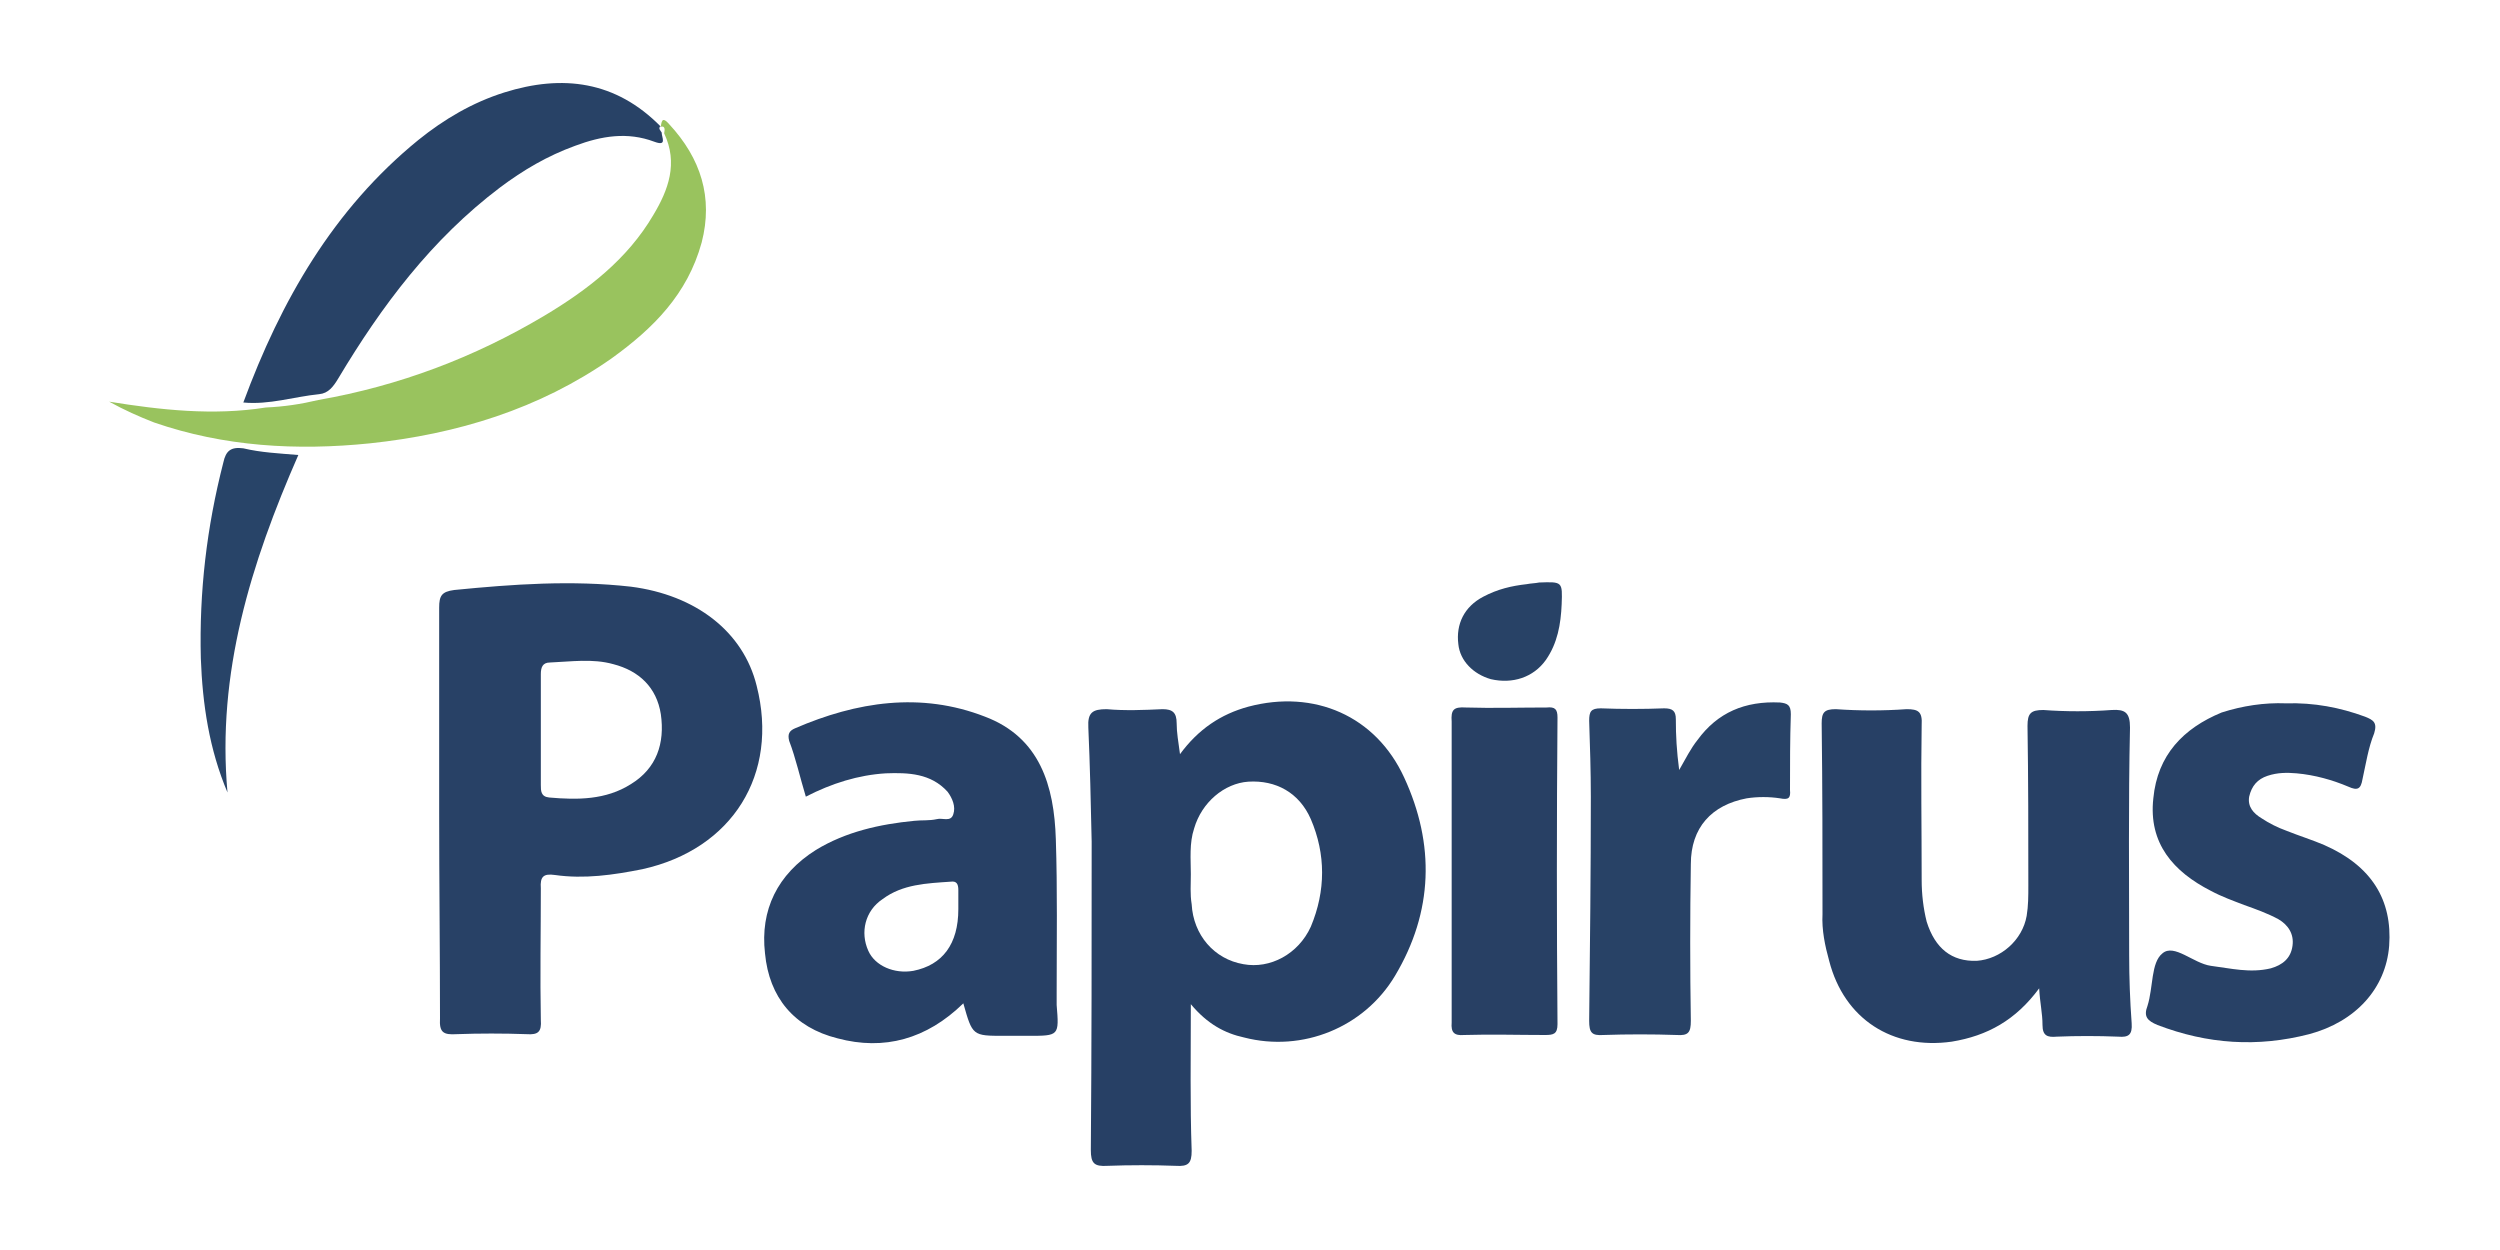 <?xml version="1.0" encoding="utf-8"?>
<!-- Generator: Adobe Illustrator 19.2.1, SVG Export Plug-In . SVG Version: 6.00 Build 0)  -->
<svg version="1.1" id="Capa_1" xmlns="http://www.w3.org/2000/svg" xmlns:xlink="http://www.w3.org/1999/xlink" x="0px" y="0px"
	 viewBox="0 0 300 150" style="enable-background:new 0 0 300 150;" xml:space="preserve">
<style type="text/css">
	.st0{fill:#274065;}
	.st1{fill:#284166;}
	.st2{fill:#284266;}
	.st3{fill:#99C35E;}
	.st4{fill:#284064;}
	.st5{fill:#284468;}
</style>
<g>
	<path class="st0" d="M142.9,120.5c0,6.3-0.1,12,0.1,17.6c0,1.5-0.4,1.9-1.9,1.8c-2.7-0.1-5.5-0.1-8.2,0c-1.6,0.1-2-0.3-2-1.9
		c0.1-12.4,0.1-24.7,0.1-37c-0.1-4.6-0.2-9.2-0.4-13.7c-0.1-1.8,0.5-2.2,2.2-2.2c2.2,0.2,4.5,0.1,6.7,0c1.2,0,1.7,0.4,1.7,1.7
		c0,1.1,0.2,2.2,0.4,3.7c2.2-3,4.9-4.8,8.2-5.7c7.9-2.1,15.3,1.1,18.7,8.5c3.7,8,3.5,16.1-1.1,23.8c-3.7,6.2-11.1,9.2-18.1,7.4
		C147,124,144.9,122.9,142.9,120.5L142.9,120.5z M142.9,104.9L142.9,104.9c0,1.2-0.1,2.4,0.1,3.6c0.2,3.7,2.7,6.6,6.2,7.2
		c3.2,0.6,6.6-1.2,8.1-4.5c1.8-4.3,1.8-8.7,0-12.9c-1.4-3.2-4.2-4.7-7.5-4.5c-2.9,0.2-5.6,2.5-6.5,5.6
		C142.7,101.2,142.9,103.1,142.9,104.9L142.9,104.9z"/>
	<path class="st1" d="M52.7,97.6c0-8.2,0-16.5,0-24.7c0-1.4,0.3-1.9,1.8-2.1c7.1-0.7,14.1-1.2,21.2-0.4c7.8,1,13.5,5.4,15.1,11.9
		c2.7,10.6-2.9,19.6-13.7,22c-3.5,0.7-7,1.2-10.5,0.7c-1.4-0.2-1.8,0.2-1.7,1.6c0,5.2-0.1,10.6,0,15.8c0.1,1.4-0.3,1.8-1.7,1.7
		c-2.8-0.1-5.7-0.1-8.4,0c-1.6,0.1-2.1-0.2-2-1.9C52.8,114.1,52.7,105.9,52.7,97.6L52.7,97.6z M64.9,87.5L64.9,87.5
		c0,2.2,0,4.5,0,6.7c0,0.7,0,1.4,1,1.5c3.4,0.3,6.8,0.3,9.8-1.6c3.1-1.9,4.1-4.9,3.6-8.4c-0.5-3.2-2.6-5.2-5.7-6
		c-2.5-0.7-5.1-0.3-7.6-0.2c-0.9,0-1.1,0.6-1.1,1.4C64.9,83.1,64.9,85.2,64.9,87.5L64.9,87.5z"/>
	<path class="st0" d="M244.7,118.6c-2.8,3.8-6.2,5.7-10.5,6.4c-7.1,1-12.9-2.7-14.7-9.7c-0.5-1.8-0.9-3.7-0.8-5.6
		c0-7.7,0-15.2-0.1-22.9c0-1.3,0.3-1.7,1.7-1.7c2.8,0.2,5.7,0.2,8.5,0c1.4,0,1.9,0.3,1.8,1.9c-0.1,6.2,0,12.4,0,18.6
		c0,1.7,0.2,3.4,0.6,5c1,3.2,3,4.8,6,4.7c2.9-0.2,5.5-2.5,6-5.4c0.2-1.2,0.2-2.4,0.2-3.6c0-6.4,0-12.8-0.1-19.2
		c0-1.5,0.4-1.9,1.9-1.9c2.7,0.2,5.5,0.2,8.2,0c1.6-0.1,2.2,0.3,2.2,2.1c-0.2,9.1-0.1,18.1-0.1,27.3c0,2.7,0.1,5.5,0.3,8.2
		c0.1,1.4-0.4,1.7-1.6,1.6c-2.5-0.1-5-0.1-7.4,0c-1.1,0.1-1.7-0.1-1.7-1.4C245.1,121.6,244.8,120.4,244.7,118.6L244.7,118.6z"/>
	<path class="st0" d="M115.6,120.4c-4.4,4.3-9.5,5.7-15.1,4.2c-5.2-1.3-8.2-4.9-8.7-10.2c-0.6-5.2,1.5-9.5,6.1-12.4
		c3.6-2.2,7.7-3.1,11.8-3.5c0.9-0.1,1.8,0,2.7-0.2c0.7-0.2,1.7,0.4,2-0.6c0.3-0.9-0.1-1.9-0.7-2.7c-2-2.2-4.7-2.3-7.4-2.2
		c-3.3,0.2-6.5,1.2-9.6,2.8c-0.7-2.3-1.2-4.6-2-6.7c-0.2-0.8,0-1.2,0.7-1.5c7.4-3.2,15.1-4.4,22.8-1.4c6.6,2.5,8.3,8.3,8.5,14.7
		c0.2,6.1,0.1,12.2,0.1,18.4c0,0.5,0,1,0,1.5c0.3,3.7,0.3,3.7-3.4,3.7c-1,0-2,0-2.9,0C116.7,124.3,116.7,124.3,115.6,120.4
		L115.6,120.4z M115,109.1L115,109.1c0-0.7,0-1.6,0-2.3c0-0.7-0.2-1.1-0.9-1c-2.9,0.2-5.8,0.3-8.2,2.1c-2.1,1.4-2.7,4-1.7,6.2
		c0.8,1.8,3.1,2.8,5.4,2.4C113.1,115.8,115,113.3,115,109.1L115,109.1z"/>
	<path class="st1" d="M274.3,84.4c3.4-0.1,6.5,0.5,9.5,1.6c1,0.4,1.5,0.7,1.1,2c-0.7,1.7-1,3.7-1.4,5.5c-0.2,1.2-0.6,1.4-1.7,0.9
		c-1.9-0.8-4-1.4-6.2-1.6c-1.2-0.1-2.3-0.1-3.5,0.3s-1.9,1.2-2.2,2.5c-0.2,1.2,0.5,2,1.5,2.6c0.9,0.6,1.9,1.1,3,1.5
		c1.5,0.6,3.1,1.1,4.5,1.7c5.7,2.5,8.2,6.6,7.8,12.1c-0.4,5.1-4,9.1-9.6,10.6c-6.2,1.6-12.2,1.2-18.2-1.1c-1.2-0.5-1.7-1-1.2-2.3
		c0.7-2.2,0.4-5.2,1.8-6.3c1.4-1.2,3.7,1.2,5.8,1.5c2.4,0.3,4.7,0.9,7.2,0.3c1.4-0.4,2.4-1.2,2.6-2.7c0.2-1.4-0.5-2.5-1.7-3.2
		c-1.3-0.7-2.7-1.2-4.1-1.7c-1.3-0.5-2.7-1-4-1.7c-4.5-2.3-7.5-5.7-6.9-11.1c0.5-5.2,3.6-8.4,8.2-10.3
		C269.1,84.7,271.7,84.3,274.3,84.4L274.3,84.4z"/>
	<path class="st2" d="M201.5,92.4c0.8-1.4,1.4-2.6,2.2-3.6c2.4-3.3,5.7-4.7,9.9-4.5c0.9,0.1,1.3,0.3,1.3,1.4c-0.1,3-0.1,6.1-0.1,9.1
		c0.1,1-0.2,1.2-1.2,1c-1.3-0.2-2.7-0.2-4,0c-4.2,0.8-6.7,3.5-6.7,7.9c-0.1,6.3-0.1,12.6,0,18.8c0,1.4-0.3,1.8-1.7,1.7
		c-2.9-0.1-5.9-0.1-8.8,0c-1.4,0.1-1.7-0.3-1.7-1.7c0.1-9,0.2-18,0.2-26.9c0-3-0.1-6.1-0.2-9.1c0-1.1,0.2-1.5,1.4-1.5
		c2.5,0.1,5.1,0.1,7.6,0c1,0,1.4,0.3,1.4,1.3C201.1,88.3,201.2,90.1,201.5,92.4L201.5,92.4z"/>
	<path class="st2" d="M29.2,48.3c4.5-12.2,10.8-23.2,21-31.5c3.1-2.5,6.5-4.5,10.3-5.7c7-2.2,13.4-1.4,18.8,4.1v-0.1
		c-0.4,0.3,0,0.6,0.1,0.8c0,0.6,0.7,1.7-0.9,1.1c-3.2-1.2-6.3-0.7-9.5,0.5c-3.3,1.2-6.2,2.9-9,5c-8.2,6.2-14.2,14.2-19.4,22.9
		c-0.6,1-1.2,1.8-2.3,1.9C35.3,47.6,32.3,48.6,29.2,48.3L29.2,48.3z"/>
	<path class="st3" d="M79.3,15.2c0.1-0.9,0.3-1.1,1-0.3c3.8,4.1,5.3,8.8,3.9,14.2c-1.7,6.2-5.8,10.3-10.8,13.9
		c-8.7,6.1-18.6,9.1-29,10.2c-8.8,0.9-17.5,0.4-25.9-2.5c-1.8-0.7-3.6-1.5-5.4-2.5c6.2,1,12.5,1.7,18.8,0.7c2.2-0.1,4.2-0.4,6.3-0.9
		c9.7-1.7,18.7-5.1,27.1-10.1c5.2-3.1,10-6.8,13.1-12.1c1.8-3,3-6.2,1.3-9.8C79.8,15.5,79.8,15.1,79.3,15.2L79.3,15.2z"/>
	<path class="st4" d="M174.2,104.6c0-6,0-12,0-18c-0.1-1.4,0.2-1.8,1.7-1.7c3.2,0.1,6.5,0,9.7,0c1-0.1,1.3,0.2,1.3,1.2
		c-0.1,12.3-0.1,24.5,0,36.8c0,1.2-0.5,1.3-1.5,1.3c-3.2,0-6.5-0.1-9.7,0c-1.2,0.1-1.6-0.3-1.5-1.5
		C174.2,116.7,174.2,110.6,174.2,104.6L174.2,104.6z"/>
	<path class="st5" d="M35.8,54.6c-5.7,13-9.8,26.2-8.5,40.5c-2.2-5.2-3-10.6-3.2-16.1c-0.2-8,0.7-15.7,2.7-23.5
		c0.3-1.4,0.9-1.9,2.4-1.7C31.3,54.3,33.4,54.4,35.8,54.6L35.8,54.6z"/>
	<path class="st2" d="M187.4,72.5c-0.1,2.4-0.5,4.7-1.9,6.7c-1.5,2.1-4,2.9-6.6,2.3c-2.1-0.6-3.7-2.2-3.9-4.2
		c-0.3-2.4,0.7-4.5,3-5.7c1.7-0.9,3.4-1.3,5.2-1.5c0.5-0.1,1-0.1,1.5-0.2C187.5,69.8,187.5,69.8,187.4,72.5L187.4,72.5z"/>
</g>
</svg>
